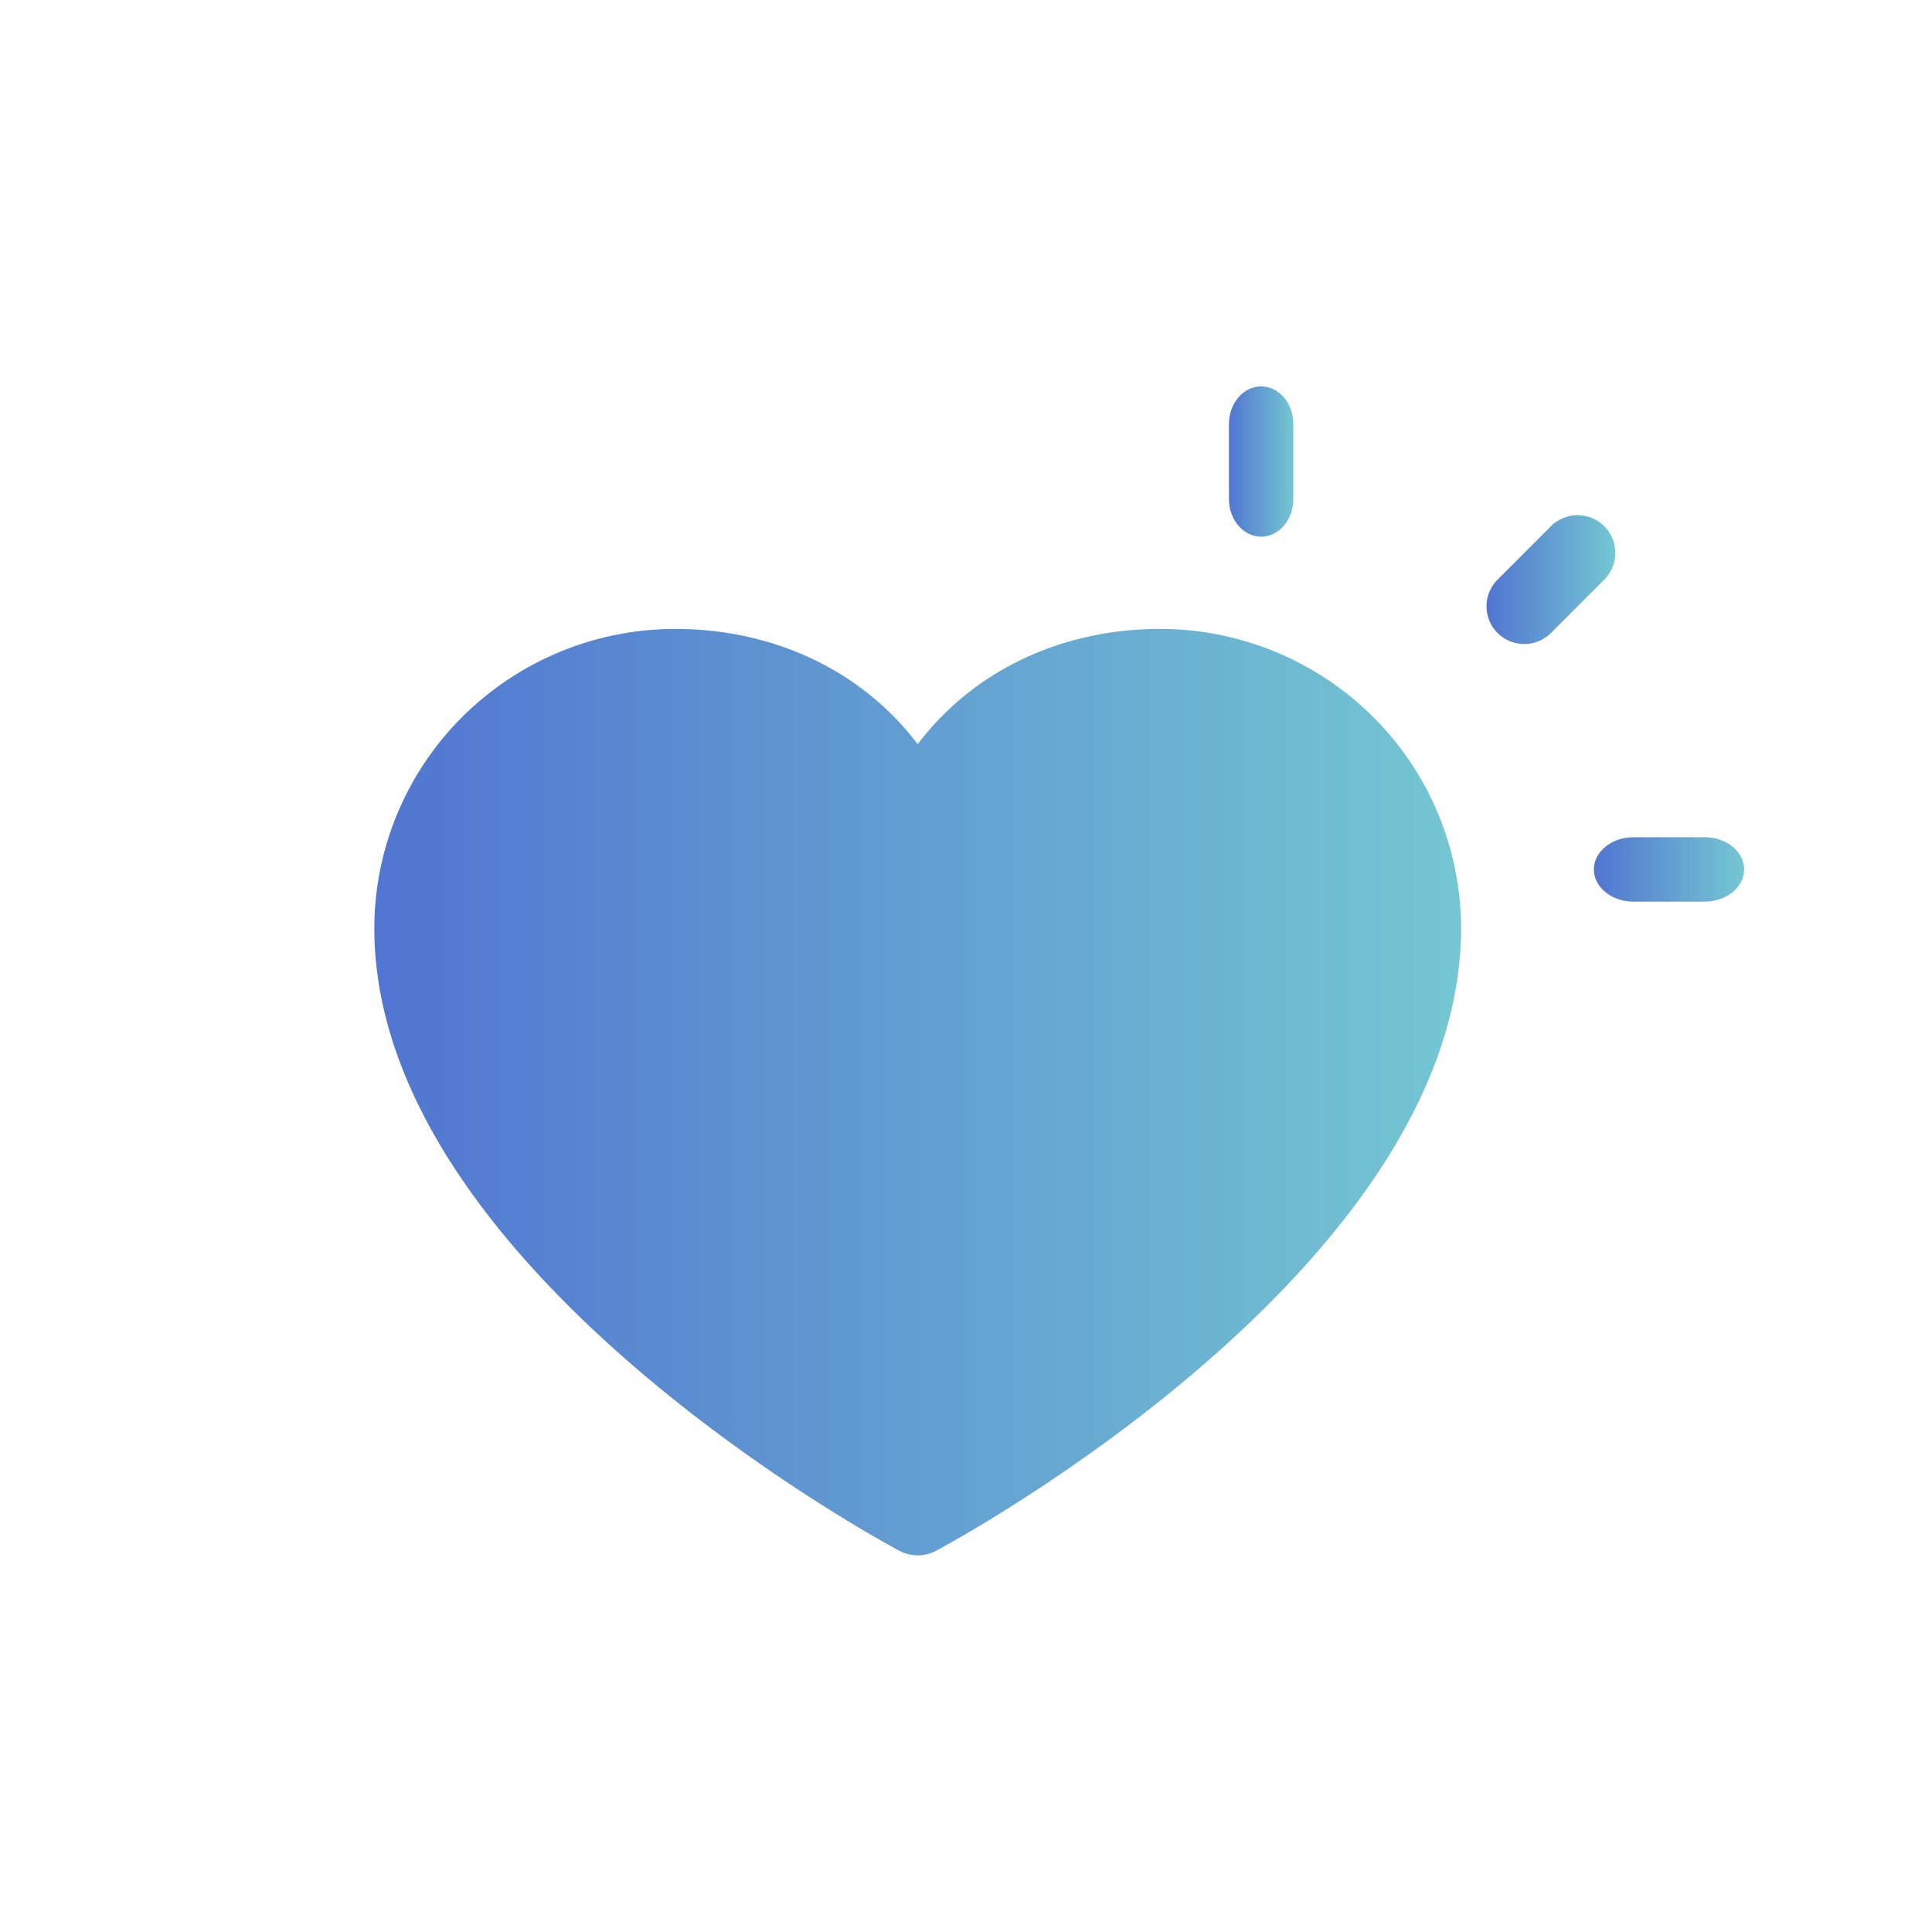 <svg width="80" height="80" fill="none" xmlns="http://www.w3.org/2000/svg"><path d="M60.5 38.433c0 13.99-20.85 25.312-21.739 25.78a1.614 1.614 0 01-1.522 0c-.888-.468-21.739-11.79-21.739-25.78a12.371 12.371 0 013.652-8.757 12.503 12.503 0 018.803-3.633c4.149 0 7.78 1.775 10.045 4.774 2.264-3 5.896-4.774 10.045-4.774a12.503 12.503 0 018.803 3.633 12.371 12.371 0 013.652 8.757z" fill="url(#paint0_linear_1570_8516)"/><path d="M52.222 22.222c.736 0 1.333-.696 1.333-1.555v-3.111c0-.86-.597-1.556-1.333-1.556s-1.333.696-1.333 1.556v3.11c0 .86.597 1.556 1.333 1.556z" fill="url(#paint1_linear_1570_8516)"/><path d="M66.43 21.791a1.562 1.562 0 00-2.209 0l-2.209 2.21a1.562 1.562 0 002.21 2.209L66.43 24c.61-.61.61-1.598 0-2.209z" fill="url(#paint2_linear_1570_8516)"/><path d="M70.585 34.668h-2.948c-.904 0-1.637.597-1.637 1.333 0 .737.733 1.334 1.637 1.334h2.948c.904 0 1.637-.597 1.637-1.334 0-.736-.733-1.333-1.637-1.333z" fill="url(#paint3_linear_1570_8516)"/><defs><linearGradient id="paint0_linear_1570_8516" x1="15.5" y1="45.223" x2="60.5" y2="45.223" gradientUnits="userSpaceOnUse"><stop stop-color="#5175D1"/><stop offset="1" stop-color="#74C7D2"/></linearGradient><linearGradient id="paint1_linear_1570_8516" x1="50.889" y1="19.111" x2="53.555" y2="19.111" gradientUnits="userSpaceOnUse"><stop stop-color="#5175D1"/><stop offset="1" stop-color="#74C7D2"/></linearGradient><linearGradient id="paint2_linear_1570_8516" x1="61.555" y1="24.001" x2="66.888" y2="24.001" gradientUnits="userSpaceOnUse"><stop stop-color="#5175D1"/><stop offset="1" stop-color="#74C7D2"/></linearGradient><linearGradient id="paint3_linear_1570_8516" x1="66" y1="36.001" x2="72.222" y2="36.001" gradientUnits="userSpaceOnUse"><stop stop-color="#5175D1"/><stop offset="1" stop-color="#74C7D2"/></linearGradient></defs></svg>